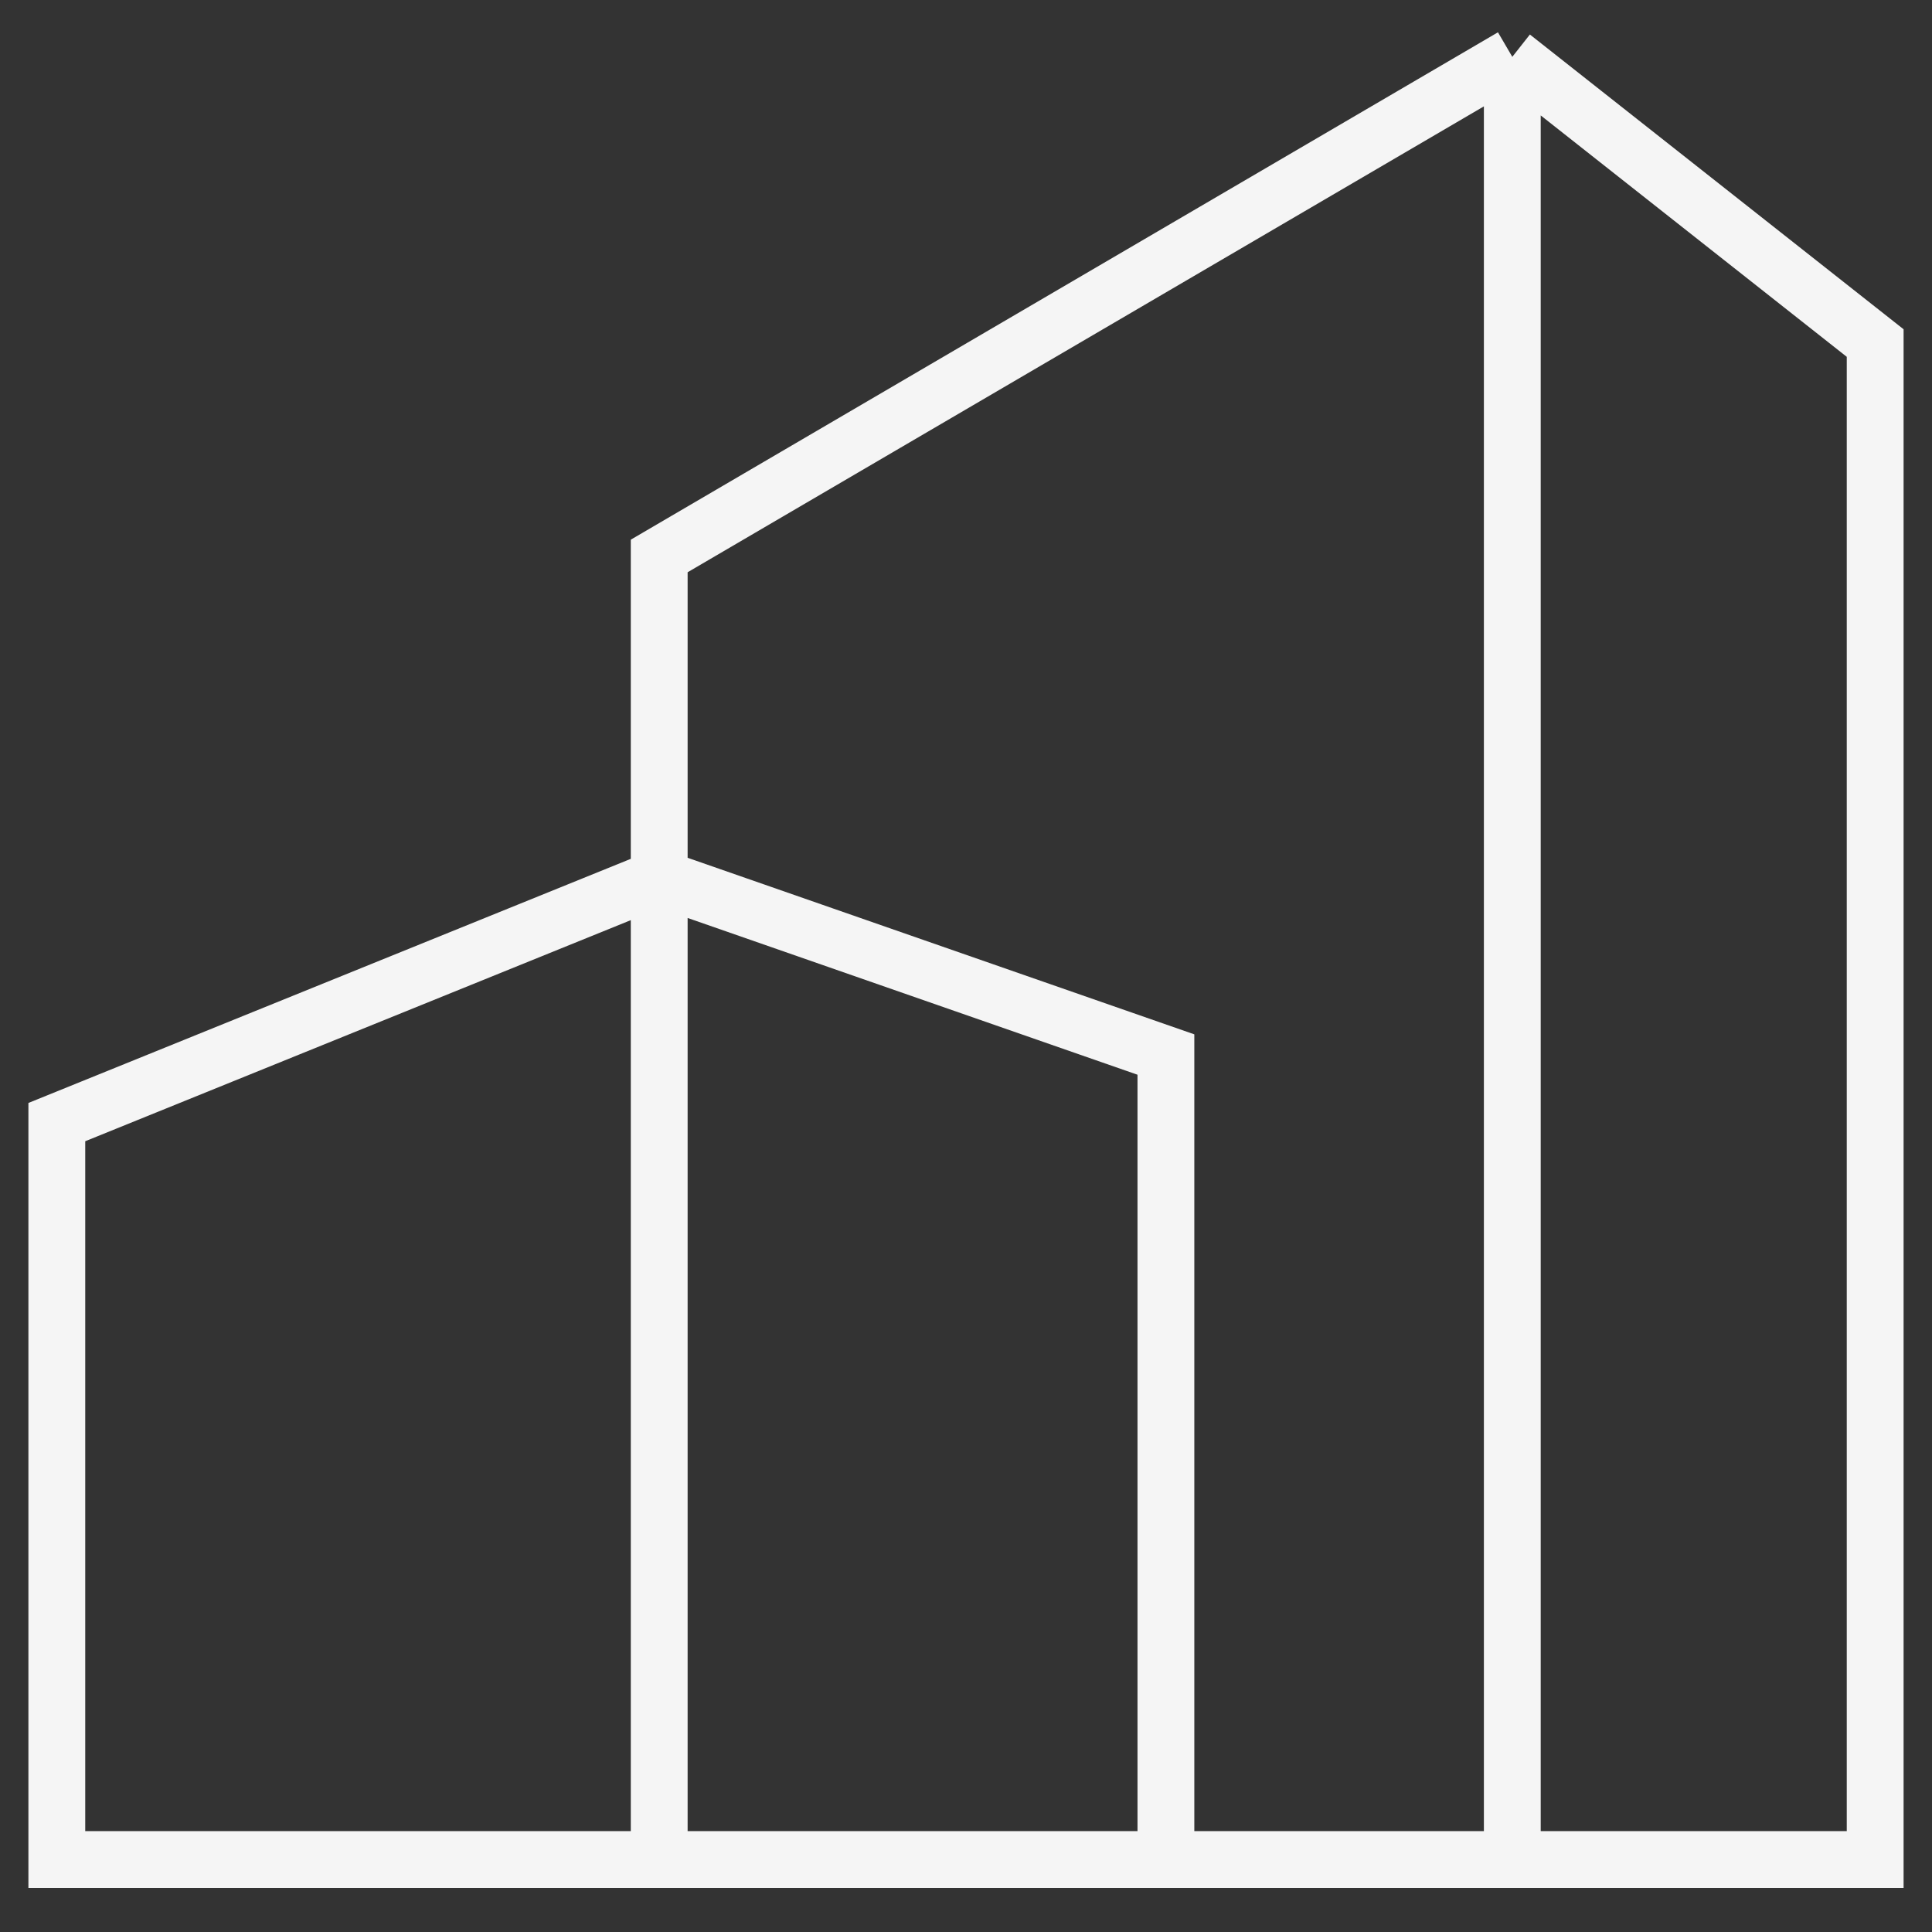 <?xml version="1.0" encoding="UTF-8"?> <svg xmlns="http://www.w3.org/2000/svg" width="34" height="34" viewBox="0 0 34 34" fill="none"><rect x="0" y="0" width="34" height="34" fill="#333333" stroke="none"/><path d="M11.601 32.725H1V19.747L11.601 15.451L20.518 18.558V32.725M11.601 32.725H20.518M11.601 32.725L11.601 9.784L26.614 1M20.518 32.725H33V6.037L26.614 1M26.614 1V33" stroke="#F5F5F5"></path></svg> 